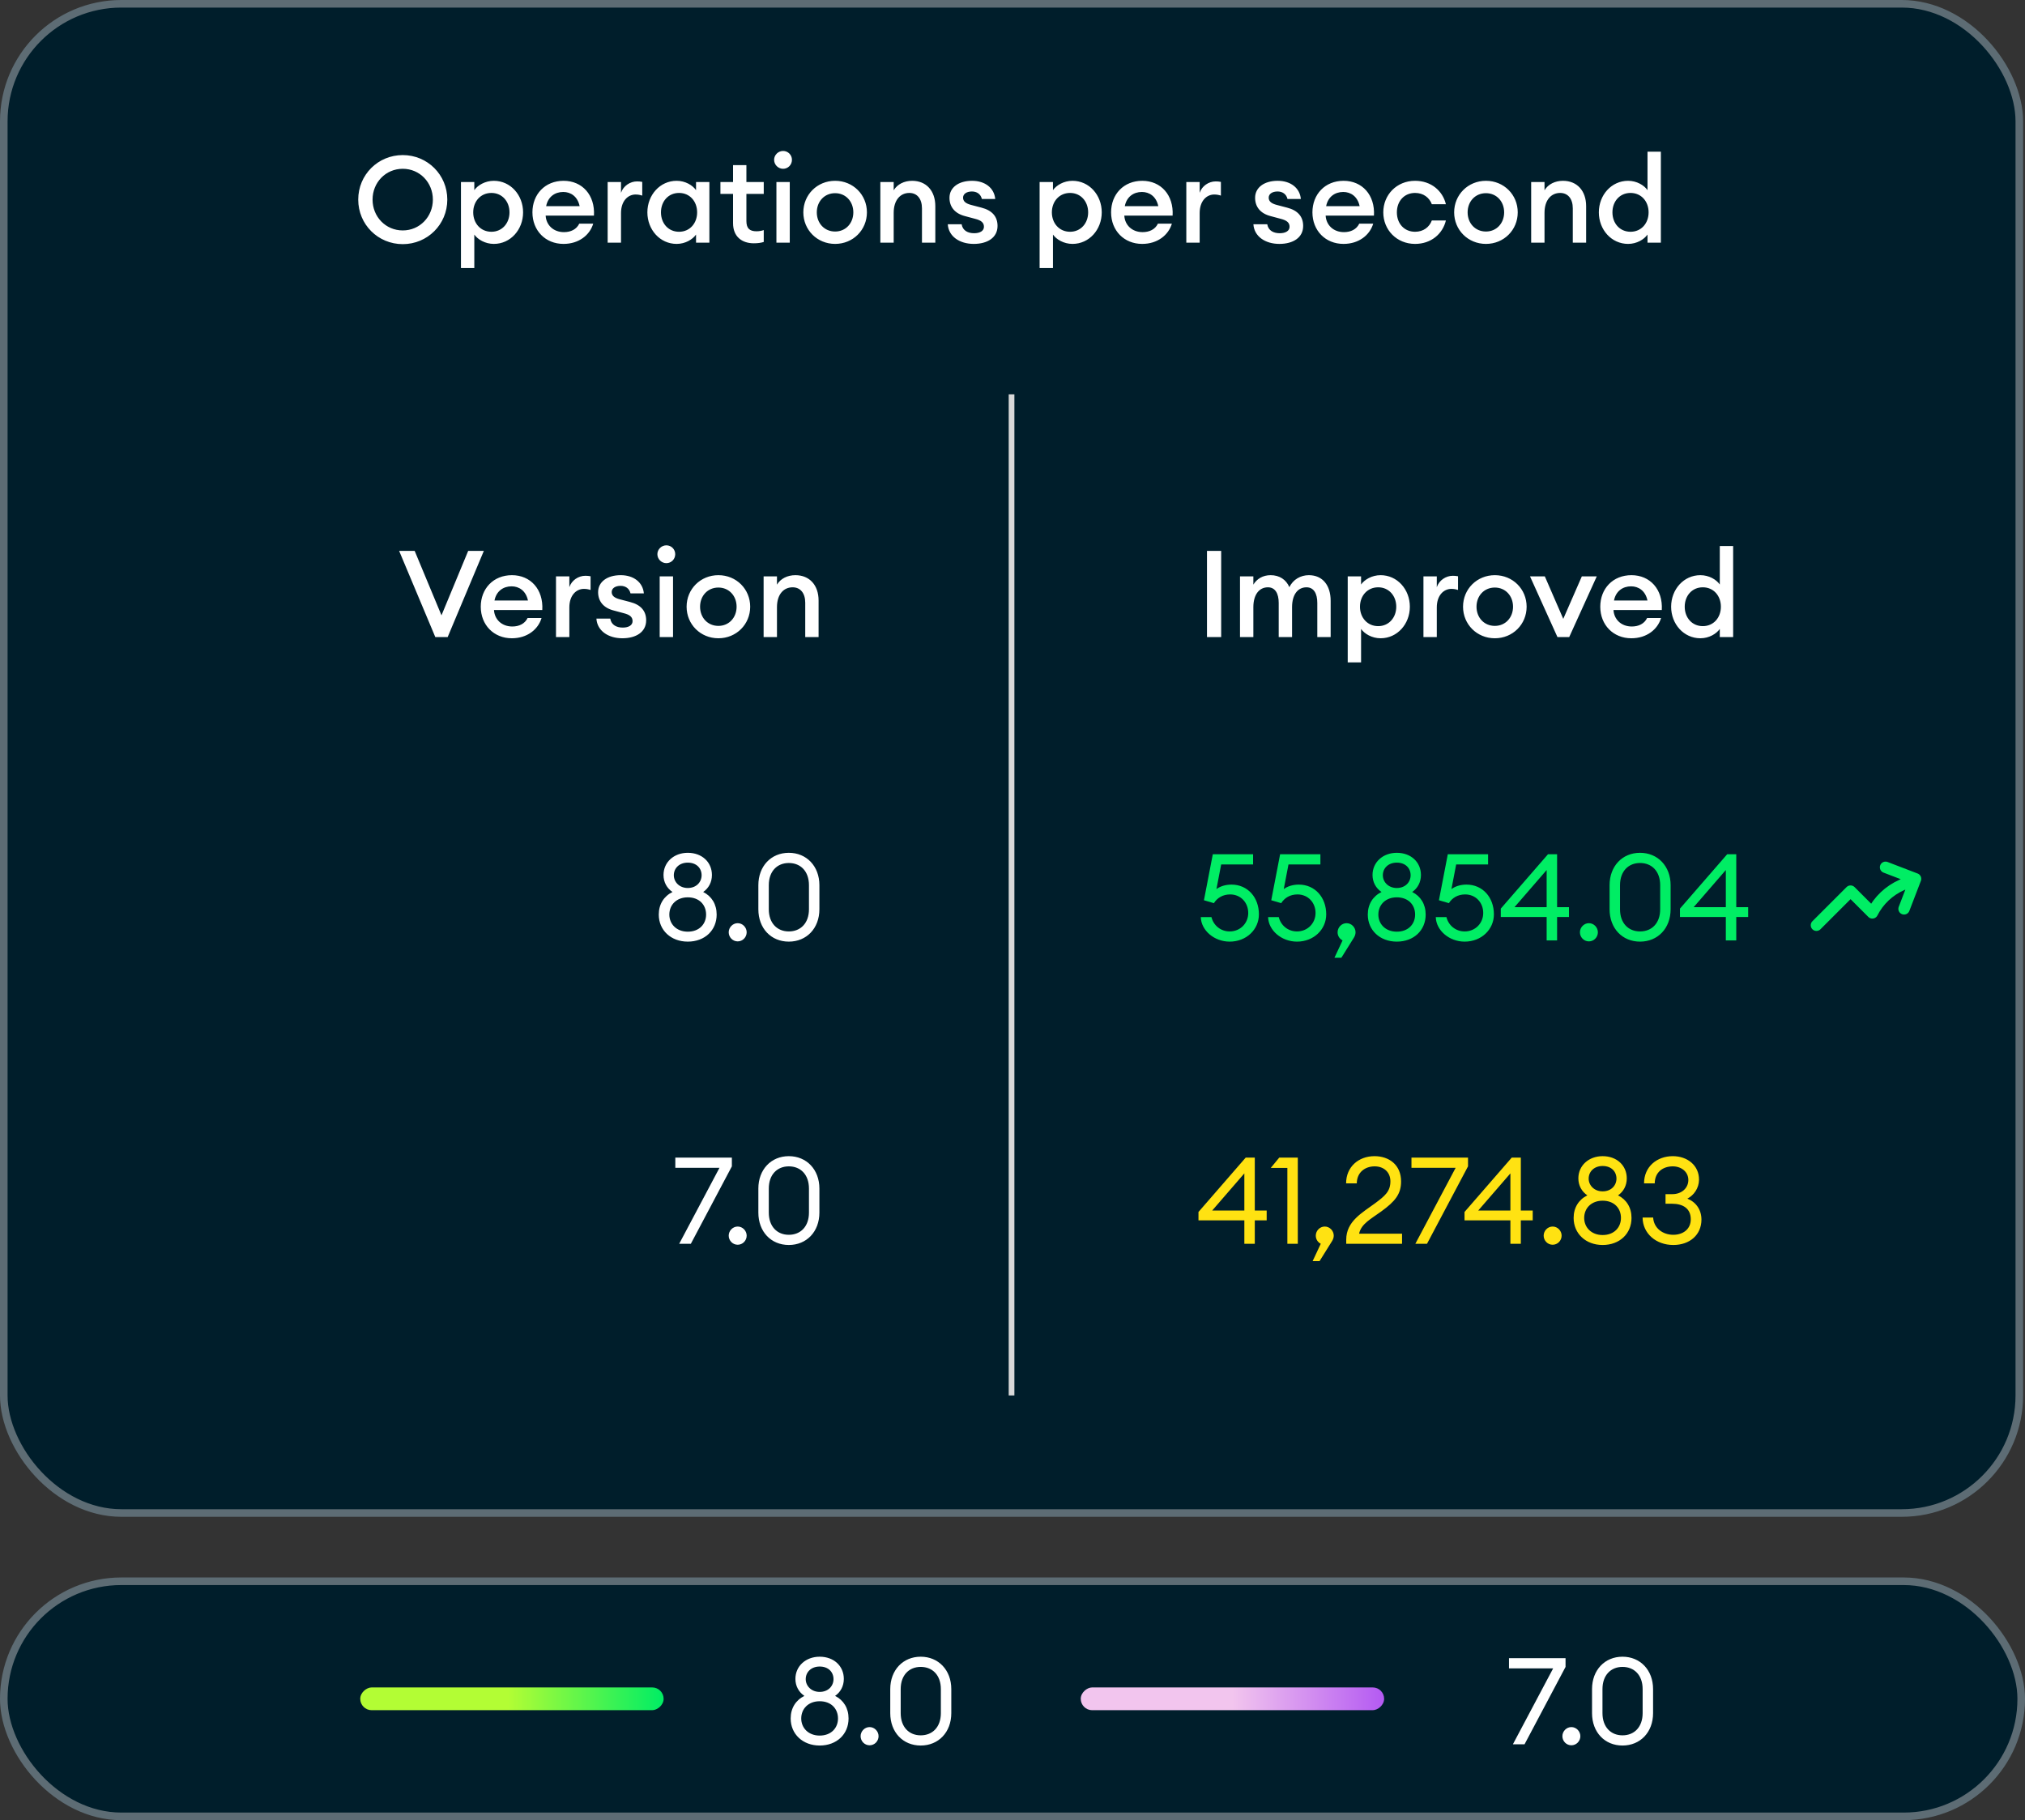 <?xml version="1.0" encoding="utf-8"?>
<svg xmlns="http://www.w3.org/2000/svg" width="267" height="240" viewBox="0 0 267 240" fill="none">
<rect x="0" y="0" width="267" height="240" fill="#333333" stroke="none"/>
<rect x="0.5" y="0.5" width="265.75" height="199" rx="15.5" fill="#001E2B"/>
<rect x="0.5" y="0.5" width="265.75" height="199" rx="15.5" stroke="#5D6C74"/>
<path d="M58.978 26.32C58.978 29.6 56.355 32.192 53.106 32.192C49.843 32.192 47.234 29.6 47.234 26.32C47.234 23.04 49.843 20.448 53.106 20.448C56.355 20.448 58.978 23.04 58.978 26.32ZM49.123 26.32C49.123 28.576 50.85 30.384 53.106 30.384C55.346 30.384 57.075 28.576 57.075 26.32C57.075 24.064 55.346 22.256 53.106 22.256C50.85 22.256 49.123 24.064 49.123 26.32ZM60.778 35.344V24H62.538V25.072C62.986 24.432 63.962 23.84 65.114 23.84C67.306 23.84 68.97 25.712 68.97 28C68.97 30.288 67.306 32.16 65.114 32.16C63.962 32.16 62.986 31.568 62.538 30.928V35.344H60.778ZM67.178 28C67.178 26.56 66.202 25.44 64.794 25.44C63.37 25.44 62.394 26.56 62.394 28C62.394 29.44 63.37 30.56 64.794 30.56C66.202 30.56 67.178 29.44 67.178 28ZM78.218 29.488C77.77 30.992 76.33 32.16 74.298 32.16C71.914 32.16 70.202 30.4 70.202 28C70.202 25.632 71.85 23.84 74.314 23.84C76.762 23.84 78.474 25.712 78.314 28.432H71.946C72.01 29.648 72.938 30.608 74.362 30.608C75.242 30.608 76.01 30.256 76.378 29.488H78.218ZM74.266 25.312C73.162 25.312 72.25 25.952 72.01 27.184H76.426C76.154 25.888 75.242 25.312 74.266 25.312ZM80.121 32V24H81.882V25.424C82.186 24.512 83.082 23.92 83.993 23.92C84.218 23.92 84.442 23.936 84.681 23.984V25.792C84.377 25.696 84.121 25.648 83.802 25.648C82.793 25.648 81.882 26.496 81.882 28.096V32H80.121ZM85.358 28C85.358 25.712 87.022 23.84 89.214 23.84C90.366 23.84 91.326 24.432 91.774 25.072V24H93.534V32H91.774V30.928C91.326 31.568 90.366 32.16 89.214 32.16C87.022 32.16 85.358 30.288 85.358 28ZM91.918 28C91.918 26.56 90.958 25.44 89.534 25.44C88.11 25.44 87.15 26.56 87.15 28C87.15 29.44 88.11 30.56 89.534 30.56C90.958 30.56 91.918 29.44 91.918 28ZM100.702 31.904C100.35 32.016 99.934 32.08 99.39 32.08C97.854 32.08 96.654 31.232 96.654 29.424V25.568H94.99V24H96.654V21.776H98.414V24H100.702V25.568H98.414V29.136C98.414 30.128 98.846 30.496 99.758 30.496C100.094 30.496 100.446 30.432 100.702 30.336V31.904ZM104.42 21.072C104.42 21.728 103.908 22.256 103.252 22.256C102.612 22.256 102.068 21.728 102.068 21.072C102.068 20.432 102.612 19.904 103.252 19.904C103.908 19.904 104.42 20.432 104.42 21.072ZM102.372 32V24H104.132V32H102.372ZM114.305 28C114.305 30.32 112.481 32.16 110.113 32.16C107.745 32.16 105.921 30.32 105.921 28C105.921 25.68 107.745 23.84 110.113 23.84C112.481 23.84 114.305 25.68 114.305 28ZM107.697 28C107.697 29.424 108.689 30.528 110.113 30.528C111.521 30.528 112.513 29.424 112.513 28C112.513 26.576 111.521 25.472 110.113 25.472C108.689 25.472 107.697 26.576 107.697 28ZM116.075 32V24H117.835V25.088C118.315 24.288 119.227 23.84 120.267 23.84C122.123 23.84 123.323 25.152 123.323 27.184V32H121.563V27.472C121.563 26.208 120.923 25.44 119.899 25.44C118.731 25.44 117.835 26.352 117.835 28.064V32H116.075ZM131.527 29.792C131.527 31.344 130.183 32.16 128.391 32.16C126.519 32.16 125.063 31.168 124.967 29.568H126.791C126.935 30.432 127.655 30.752 128.439 30.752C129.207 30.752 129.735 30.448 129.735 29.904C129.735 29.36 129.383 29.056 128.551 28.848L127.239 28.496C125.863 28.144 125.191 27.248 125.191 26.08C125.191 24.736 126.375 23.84 128.167 23.84C129.895 23.84 131.095 24.8 131.223 26.24H129.463C129.303 25.568 128.775 25.248 128.151 25.248C127.479 25.248 126.983 25.552 126.983 26.064C126.983 26.576 127.383 26.848 128.055 27.024L129.399 27.376C130.839 27.744 131.527 28.576 131.527 29.792ZM137.075 35.344V24H138.835V25.072C139.283 24.432 140.259 23.84 141.411 23.84C143.603 23.84 145.267 25.712 145.267 28C145.267 30.288 143.603 32.16 141.411 32.16C140.259 32.16 139.283 31.568 138.835 30.928V35.344H137.075ZM143.475 28C143.475 26.56 142.499 25.44 141.091 25.44C139.667 25.44 138.691 26.56 138.691 28C138.691 29.44 139.667 30.56 141.091 30.56C142.499 30.56 143.475 29.44 143.475 28ZM154.515 29.488C154.067 30.992 152.627 32.16 150.595 32.16C148.211 32.16 146.499 30.4 146.499 28C146.499 25.632 148.147 23.84 150.611 23.84C153.059 23.84 154.771 25.712 154.611 28.432H148.243C148.307 29.648 149.235 30.608 150.659 30.608C151.539 30.608 152.307 30.256 152.675 29.488H154.515ZM150.563 25.312C149.459 25.312 148.547 25.952 148.307 27.184H152.723C152.451 25.888 151.539 25.312 150.563 25.312ZM156.418 32V24H158.178V25.424C158.482 24.512 159.378 23.92 160.29 23.92C160.514 23.92 160.738 23.936 160.978 23.984V25.792C160.674 25.696 160.418 25.648 160.098 25.648C159.09 25.648 158.178 26.496 158.178 28.096V32H156.418ZM171.824 29.792C171.824 31.344 170.48 32.16 168.688 32.16C166.816 32.16 165.36 31.168 165.264 29.568H167.088C167.232 30.432 167.952 30.752 168.736 30.752C169.504 30.752 170.032 30.448 170.032 29.904C170.032 29.36 169.68 29.056 168.848 28.848L167.536 28.496C166.16 28.144 165.488 27.248 165.488 26.08C165.488 24.736 166.672 23.84 168.464 23.84C170.192 23.84 171.392 24.8 171.52 26.24H169.76C169.6 25.568 169.072 25.248 168.448 25.248C167.776 25.248 167.28 25.552 167.28 26.064C167.28 26.576 167.68 26.848 168.352 27.024L169.696 27.376C171.136 27.744 171.824 28.576 171.824 29.792ZM181.062 29.488C180.614 30.992 179.174 32.16 177.142 32.16C174.758 32.16 173.046 30.4 173.046 28C173.046 25.632 174.694 23.84 177.158 23.84C179.606 23.84 181.318 25.712 181.158 28.432H174.79C174.854 29.648 175.782 30.608 177.206 30.608C178.086 30.608 178.854 30.256 179.222 29.488H181.062ZM177.11 25.312C176.006 25.312 175.094 25.952 174.854 27.184H179.27C178.998 25.888 178.086 25.312 177.11 25.312ZM190.645 29.072C190.213 30.848 188.693 32.16 186.581 32.16C184.149 32.16 182.389 30.304 182.389 28C182.389 25.696 184.149 23.84 186.581 23.84C188.693 23.84 190.213 25.152 190.645 26.928H188.789C188.469 26.064 187.685 25.44 186.581 25.44C185.157 25.44 184.181 26.512 184.181 28C184.181 29.488 185.157 30.56 186.581 30.56C187.685 30.56 188.469 29.936 188.789 29.072H190.645ZM200.117 28C200.117 30.32 198.293 32.16 195.925 32.16C193.557 32.16 191.733 30.32 191.733 28C191.733 25.68 193.557 23.84 195.925 23.84C198.293 23.84 200.117 25.68 200.117 28ZM193.509 28C193.509 29.424 194.501 30.528 195.925 30.528C197.333 30.528 198.325 29.424 198.325 28C198.325 26.576 197.333 25.472 195.925 25.472C194.501 25.472 193.509 26.576 193.509 28ZM201.887 32V24H203.647V25.088C204.127 24.288 205.039 23.84 206.079 23.84C207.935 23.84 209.135 25.152 209.135 27.184V32H207.375V27.472C207.375 26.208 206.735 25.44 205.711 25.44C204.543 25.44 203.647 26.352 203.647 28.064V32H201.887ZM210.811 28C210.811 25.712 212.475 23.84 214.667 23.84C215.819 23.84 216.779 24.432 217.227 25.072V20H218.987V32H217.227V30.928C216.779 31.568 215.819 32.16 214.667 32.16C212.475 32.16 210.811 30.288 210.811 28ZM217.371 28C217.371 26.56 216.411 25.44 214.987 25.44C213.563 25.44 212.603 26.56 212.603 28C212.603 29.44 213.563 30.56 214.987 30.56C216.411 30.56 217.371 29.44 217.371 28Z" fill="white"/>
<path d="M57.395 84L52.627 72.64H54.675L58.211 81.136L61.731 72.64H63.795L59.027 84H57.395ZM71.406 81.488C70.958 82.992 69.518 84.16 67.486 84.16C65.102 84.16 63.39 82.4 63.39 80C63.39 77.632 65.038 75.84 67.502 75.84C69.95 75.84 71.662 77.712 71.502 80.432H65.134C65.198 81.648 66.126 82.608 67.55 82.608C68.43 82.608 69.198 82.256 69.566 81.488H71.406ZM67.454 77.312C66.35 77.312 65.438 77.952 65.198 79.184H69.614C69.342 77.888 68.43 77.312 67.454 77.312ZM73.309 84V76H75.069V77.424C75.373 76.512 76.269 75.92 77.181 75.92C77.405 75.92 77.629 75.936 77.869 75.984V77.792C77.565 77.696 77.309 77.648 76.989 77.648C75.981 77.648 75.069 78.496 75.069 80.096V84H73.309ZM85.198 81.792C85.198 83.344 83.855 84.16 82.062 84.16C80.191 84.16 78.734 83.168 78.638 81.568H80.463C80.606 82.432 81.326 82.752 82.111 82.752C82.879 82.752 83.406 82.448 83.406 81.904C83.406 81.36 83.055 81.056 82.222 80.848L80.91 80.496C79.534 80.144 78.862 79.248 78.862 78.08C78.862 76.736 80.046 75.84 81.838 75.84C83.567 75.84 84.766 76.8 84.894 78.24H83.135C82.975 77.568 82.447 77.248 81.823 77.248C81.15 77.248 80.654 77.552 80.654 78.064C80.654 78.576 81.055 78.848 81.727 79.024L83.07 79.376C84.51 79.744 85.198 80.576 85.198 81.792ZM89.029 73.072C89.029 73.728 88.517 74.256 87.861 74.256C87.221 74.256 86.677 73.728 86.677 73.072C86.677 72.432 87.221 71.904 87.861 71.904C88.517 71.904 89.029 72.432 89.029 73.072ZM86.981 84V76H88.741V84H86.981ZM98.914 80C98.914 82.32 97.09 84.16 94.722 84.16C92.354 84.16 90.53 82.32 90.53 80C90.53 77.68 92.354 75.84 94.722 75.84C97.09 75.84 98.914 77.68 98.914 80ZM92.306 80C92.306 81.424 93.298 82.528 94.722 82.528C96.13 82.528 97.122 81.424 97.122 80C97.122 78.576 96.13 77.472 94.722 77.472C93.298 77.472 92.306 78.576 92.306 80ZM100.684 84V76H102.444V77.088C102.924 76.288 103.836 75.84 104.876 75.84C106.732 75.84 107.932 77.152 107.932 79.184V84H106.172V79.472C106.172 78.208 105.532 77.44 104.508 77.44C103.34 77.44 102.444 78.352 102.444 80.064V84H100.684ZM94.493 120.592C94.493 122.656 92.941 124.16 90.685 124.16C88.461 124.16 86.861 122.656 86.861 120.592C86.861 119.232 87.533 118.176 88.669 117.616C87.933 117.12 87.485 116.32 87.485 115.376C87.485 113.68 88.861 112.448 90.685 112.448C92.557 112.448 93.869 113.68 93.869 115.376C93.869 116.32 93.437 117.12 92.717 117.616C93.837 118.176 94.493 119.232 94.493 120.592ZM88.845 115.408C88.845 116.288 89.565 117.088 90.685 117.088C91.837 117.088 92.509 116.288 92.509 115.408C92.509 114.464 91.821 113.744 90.685 113.744C89.581 113.744 88.845 114.464 88.845 115.408ZM88.253 120.592C88.253 121.84 89.197 122.848 90.685 122.848C92.205 122.848 93.101 121.84 93.101 120.592C93.101 119.312 92.205 118.32 90.685 118.32C89.197 118.32 88.253 119.312 88.253 120.592ZM98.45 122.928C98.45 123.584 97.922 124.128 97.266 124.128C96.61 124.128 96.082 123.584 96.082 122.928C96.082 122.288 96.61 121.728 97.266 121.728C97.922 121.728 98.45 122.288 98.45 122.928ZM108.039 119.888C108.039 122.416 106.343 124.16 104.007 124.16C101.671 124.16 99.991 122.416 99.991 119.888V116.72C99.991 114.208 101.671 112.448 104.007 112.448C106.343 112.448 108.039 114.208 108.039 116.72V119.888ZM101.367 119.888C101.367 121.728 102.471 122.816 104.007 122.816C105.559 122.816 106.663 121.728 106.663 119.888V116.72C106.663 114.88 105.559 113.792 104.007 113.792C102.471 113.792 101.367 114.88 101.367 116.72V119.888ZM91.09 164H89.554L94.866 153.984H89.042V152.64H96.498V153.792L91.09 164ZM98.45 162.928C98.45 163.584 97.922 164.128 97.266 164.128C96.61 164.128 96.082 163.584 96.082 162.928C96.082 162.288 96.61 161.728 97.266 161.728C97.922 161.728 98.45 162.288 98.45 162.928ZM108.039 159.888C108.039 162.416 106.343 164.16 104.007 164.16C101.671 164.16 99.991 162.416 99.991 159.888V156.72C99.991 154.208 101.671 152.448 104.007 152.448C106.343 152.448 108.039 154.208 108.039 156.72V159.888ZM101.367 159.888C101.367 161.728 102.471 162.816 104.007 162.816C105.559 162.816 106.663 161.728 106.663 159.888V156.72C106.663 154.88 105.559 153.792 104.007 153.792C102.471 153.792 101.367 154.88 101.367 156.72V159.888Z" fill="white"/>
<rect x="133" y="52" width="0.75" height="132" fill="#D9D9D9"/>
<path d="M159.142 84V72.64H161.014V84H159.142ZM163.497 84V76H165.257V77.088C165.705 76.336 166.505 75.84 167.529 75.84C168.713 75.84 169.577 76.432 170.009 77.424C170.489 76.4 171.513 75.84 172.569 75.84C174.377 75.84 175.449 77.168 175.449 79.216V84H173.689V79.504C173.689 78.256 173.225 77.44 172.265 77.44C171.128 77.44 170.361 78.384 170.361 80.064V84H168.601V79.504C168.601 78.256 168.137 77.44 167.177 77.44C166.041 77.44 165.257 78.384 165.257 80.064V84H163.497ZM177.7 87.344V76H179.46V77.072C179.908 76.432 180.884 75.84 182.036 75.84C184.228 75.84 185.892 77.712 185.892 80C185.892 82.288 184.228 84.16 182.036 84.16C180.884 84.16 179.908 83.568 179.46 82.928V87.344H177.7ZM184.1 80C184.1 78.56 183.124 77.44 181.716 77.44C180.292 77.44 179.316 78.56 179.316 80C179.316 81.44 180.292 82.56 181.716 82.56C183.124 82.56 184.1 81.44 184.1 80ZM187.684 84V76H189.444V77.424C189.748 76.512 190.644 75.92 191.556 75.92C191.78 75.92 192.004 75.936 192.244 75.984V77.792C191.94 77.696 191.684 77.648 191.364 77.648C190.356 77.648 189.444 78.496 189.444 80.096V84H187.684ZM201.289 80C201.289 82.32 199.465 84.16 197.097 84.16C194.729 84.16 192.905 82.32 192.905 80C192.905 77.68 194.729 75.84 197.097 75.84C199.465 75.84 201.289 77.68 201.289 80ZM194.681 80C194.681 81.424 195.673 82.528 197.097 82.528C198.505 82.528 199.497 81.424 199.497 80C199.497 78.576 198.505 77.472 197.097 77.472C195.673 77.472 194.681 78.576 194.681 80ZM205.352 84L201.736 76H203.688L206.12 81.6L208.568 76H210.536L206.904 84H205.352ZM219.015 81.488C218.567 82.992 217.127 84.16 215.095 84.16C212.711 84.16 210.999 82.4 210.999 80C210.999 77.632 212.647 75.84 215.111 75.84C217.559 75.84 219.271 77.712 219.111 80.432H212.743C212.807 81.648 213.735 82.608 215.159 82.608C216.039 82.608 216.807 82.256 217.175 81.488H219.015ZM215.063 77.312C213.959 77.312 213.047 77.952 212.807 79.184H217.223C216.951 77.888 216.039 77.312 215.063 77.312ZM220.342 80C220.342 77.712 222.006 75.84 224.198 75.84C225.35 75.84 226.31 76.432 226.758 77.072V72H228.518V84H226.758V82.928C226.31 83.568 225.35 84.16 224.198 84.16C222.006 84.16 220.342 82.288 220.342 80ZM226.902 80C226.902 78.56 225.942 77.44 224.518 77.44C223.094 77.44 222.134 78.56 222.134 80C222.134 81.44 223.094 82.56 224.518 82.56C225.942 82.56 226.902 81.44 226.902 80Z" fill="white"/>
<path d="M158.326 120.928H159.734C159.99 122 160.934 122.816 162.134 122.816C163.542 122.816 164.582 121.728 164.582 120.384C164.582 119.024 163.606 117.936 162.198 117.936C161.222 117.936 160.486 118.4 160.054 119.088L158.742 118.704L159.91 112.64H165.222V113.984H161.014L160.39 117.232C160.838 116.896 161.526 116.64 162.374 116.64C164.502 116.64 165.99 118.32 165.99 120.56C165.99 122.56 164.342 124.16 162.134 124.16C160.086 124.16 158.374 122.672 158.326 120.928ZM167.201 120.928H168.609C168.865 122 169.809 122.816 171.009 122.816C172.417 122.816 173.457 121.728 173.457 120.384C173.457 119.024 172.481 117.936 171.073 117.936C170.097 117.936 169.361 118.4 168.929 119.088L167.617 118.704L168.785 112.64H174.097V113.984H169.889L169.265 117.232C169.713 116.896 170.401 116.64 171.249 116.64C173.377 116.64 174.865 118.32 174.865 120.56C174.865 122.56 173.217 124.16 171.009 124.16C168.961 124.16 167.249 122.672 167.201 120.928ZM178.508 123.648L176.86 126.288H175.948L177.02 124C176.636 123.808 176.364 123.408 176.364 122.928C176.364 122.288 176.892 121.728 177.548 121.728C178.204 121.728 178.732 122.288 178.732 122.928C178.732 123.2 178.636 123.44 178.508 123.648ZM187.978 120.592C187.978 122.656 186.426 124.16 184.17 124.16C181.946 124.16 180.346 122.656 180.346 120.592C180.346 119.232 181.018 118.176 182.154 117.616C181.418 117.12 180.97 116.32 180.97 115.376C180.97 113.68 182.346 112.448 184.17 112.448C186.042 112.448 187.354 113.68 187.354 115.376C187.354 116.32 186.922 117.12 186.202 117.616C187.322 118.176 187.978 119.232 187.978 120.592ZM182.33 115.408C182.33 116.288 183.05 117.088 184.17 117.088C185.322 117.088 185.994 116.288 185.994 115.408C185.994 114.464 185.306 113.744 184.17 113.744C183.066 113.744 182.33 114.464 182.33 115.408ZM181.738 120.592C181.738 121.84 182.682 122.848 184.17 122.848C185.69 122.848 186.586 121.84 186.586 120.592C186.586 119.312 185.69 118.32 184.17 118.32C182.682 118.32 181.738 119.312 181.738 120.592ZM189.31 120.928H190.718C190.974 122 191.918 122.816 193.118 122.816C194.526 122.816 195.566 121.728 195.566 120.384C195.566 119.024 194.59 117.936 193.182 117.936C192.206 117.936 191.47 118.4 191.038 119.088L189.726 118.704L190.894 112.64H196.206V113.984H191.998L191.374 117.232C191.822 116.896 192.51 116.64 193.358 116.64C195.486 116.64 196.974 118.32 196.974 120.56C196.974 122.56 195.326 124.16 193.118 124.16C191.07 124.16 189.358 122.672 189.31 120.928ZM203.929 124V120.912H197.881V119.808L204.105 112.64H205.305V119.616H206.873V120.912H205.305V124H203.929ZM203.929 119.616V114.72L199.689 119.616H203.929ZM210.684 122.928C210.684 123.584 210.156 124.128 209.5 124.128C208.844 124.128 208.316 123.584 208.316 122.928C208.316 122.288 208.844 121.728 209.5 121.728C210.156 121.728 210.684 122.288 210.684 122.928ZM220.274 119.888C220.274 122.416 218.578 124.16 216.242 124.16C213.906 124.16 212.226 122.416 212.226 119.888V116.72C212.226 114.208 213.906 112.448 216.242 112.448C218.578 112.448 220.274 114.208 220.274 116.72V119.888ZM213.602 119.888C213.602 121.728 214.706 122.816 216.242 122.816C217.794 122.816 218.898 121.728 218.898 119.888V116.72C218.898 114.88 217.794 113.792 216.242 113.792C214.706 113.792 213.602 114.88 213.602 116.72V119.888ZM227.554 124V120.912H221.506V119.808L227.73 112.64H228.93V119.616H230.498V120.912H228.93V124H227.554ZM227.554 119.616V114.72L223.314 119.616H227.554Z" fill="#00ED64"/>
<path d="M164.07 164V160.912H158.022V159.808L164.246 152.64H165.446V159.616H167.014V160.912H165.446V164H164.07ZM164.07 159.616V154.72L159.83 159.616H164.07ZM169.742 164V154H167.55L168.67 152.64H171.118V164H169.742ZM175.633 163.648L173.985 166.288H173.073L174.145 164C173.761 163.808 173.489 163.408 173.489 162.928C173.489 162.288 174.017 161.728 174.673 161.728C175.329 161.728 175.857 162.288 175.857 162.928C175.857 163.2 175.761 163.44 175.633 163.648ZM184.863 162.672V164H177.503V163.456C177.503 161.024 179.631 159.904 181.311 158.656C182.623 157.68 183.327 157.088 183.327 155.76C183.327 154.576 182.479 153.792 181.247 153.792C179.999 153.792 178.911 154.56 178.895 156.032H177.487C177.487 153.856 179.135 152.448 181.231 152.448C183.119 152.448 184.735 153.568 184.735 155.776C184.735 157.44 183.967 158.4 182.111 159.744C180.799 160.704 179.471 161.36 179.199 162.672H184.863ZM188.153 164H186.617L191.929 153.984H186.105V152.64H193.561V153.792L188.153 164ZM199.148 164V160.912H193.1V159.808L199.324 152.64H200.524V159.616H202.092V160.912H200.524V164H199.148ZM199.148 159.616V154.72L194.908 159.616H199.148ZM205.903 162.928C205.903 163.584 205.375 164.128 204.719 164.128C204.063 164.128 203.535 163.584 203.535 162.928C203.535 162.288 204.063 161.728 204.719 161.728C205.375 161.728 205.903 162.288 205.903 162.928ZM215.118 160.592C215.118 162.656 213.566 164.16 211.31 164.16C209.086 164.16 207.486 162.656 207.486 160.592C207.486 159.232 208.158 158.176 209.294 157.616C208.558 157.12 208.11 156.32 208.11 155.376C208.11 153.68 209.486 152.448 211.31 152.448C213.182 152.448 214.494 153.68 214.494 155.376C214.494 156.32 214.062 157.12 213.342 157.616C214.462 158.176 215.118 159.232 215.118 160.592ZM209.47 155.408C209.47 156.288 210.19 157.088 211.31 157.088C212.462 157.088 213.134 156.288 213.134 155.408C213.134 154.464 212.446 153.744 211.31 153.744C210.206 153.744 209.47 154.464 209.47 155.408ZM208.878 160.592C208.878 161.84 209.822 162.848 211.31 162.848C212.83 162.848 213.726 161.84 213.726 160.592C213.726 159.312 212.83 158.32 211.31 158.32C209.822 158.32 208.878 159.312 208.878 160.592ZM224.339 160.816C224.339 162.816 222.803 164.16 220.627 164.16C218.355 164.16 216.595 162.64 216.579 160.544H217.971C218.051 161.92 219.219 162.816 220.627 162.816C221.891 162.816 222.931 162.096 222.931 160.768C222.931 159.36 221.923 158.72 220.451 158.72H219.603V157.456H220.515C221.699 157.456 222.595 156.688 222.611 155.616C222.627 154.528 221.699 153.792 220.563 153.792C219.267 153.792 218.195 154.544 218.179 156.032H216.771C216.771 153.824 218.483 152.448 220.563 152.448C222.483 152.448 224.035 153.664 224.019 155.568C224.003 156.672 223.347 157.6 222.483 158.048C223.635 158.512 224.339 159.52 224.339 160.816Z" fill="#FFE212"/>
<path d="M239.5 122L244 117.5L246.871 120.371C247.701 118.735 249.07 117.436 250.747 116.692L252.573 115.879M252.573 115.879L248.613 114.358M252.573 115.879L251.053 119.839" stroke="#00ED64" stroke-width="1.5" stroke-linecap="round" stroke-linejoin="round"/>
<rect x="0.5" y="208.5" width="266" height="31" rx="15.5" fill="#001E2B"/>
<rect x="0.5" y="208.5" width="266" height="31" rx="15.5" stroke="#5D6C74"/>
<rect x="47.5" y="225.5" width="3" height="40" rx="1.5" transform="rotate(-90 47.5 225.5)" fill="url(#paint0_linear_1_19762)"/>
<path d="M111.884 226.592C111.884 228.656 110.332 230.16 108.076 230.16C105.852 230.16 104.252 228.656 104.252 226.592C104.252 225.232 104.924 224.176 106.06 223.616C105.324 223.12 104.876 222.32 104.876 221.376C104.876 219.68 106.252 218.448 108.076 218.448C109.948 218.448 111.26 219.68 111.26 221.376C111.26 222.32 110.828 223.12 110.108 223.616C111.228 224.176 111.884 225.232 111.884 226.592ZM106.236 221.408C106.236 222.288 106.956 223.088 108.076 223.088C109.228 223.088 109.9 222.288 109.9 221.408C109.9 220.464 109.212 219.744 108.076 219.744C106.972 219.744 106.236 220.464 106.236 221.408ZM105.644 226.592C105.644 227.84 106.588 228.848 108.076 228.848C109.596 228.848 110.492 227.84 110.492 226.592C110.492 225.312 109.596 224.32 108.076 224.32C106.588 224.32 105.644 225.312 105.644 226.592ZM115.841 228.928C115.841 229.584 115.313 230.128 114.657 230.128C114.001 230.128 113.473 229.584 113.473 228.928C113.473 228.288 114.001 227.728 114.657 227.728C115.313 227.728 115.841 228.288 115.841 228.928ZM125.43 225.888C125.43 228.416 123.734 230.16 121.398 230.16C119.062 230.16 117.382 228.416 117.382 225.888V222.72C117.382 220.208 119.062 218.448 121.398 218.448C123.734 218.448 125.43 220.208 125.43 222.72V225.888ZM118.758 225.888C118.758 227.728 119.862 228.816 121.398 228.816C122.95 228.816 124.054 227.728 124.054 225.888V222.72C124.054 220.88 122.95 219.792 121.398 219.792C119.862 219.792 118.758 220.88 118.758 222.72V225.888Z" fill="white"/>
<rect x="142.5" y="225.5" width="3" height="40" rx="1.5" transform="rotate(-90 142.5 225.5)" fill="url(#paint1_linear_1_19762)"/>
<path d="M201.012 230H199.476L204.788 219.984H198.964V218.64H206.42V219.792L201.012 230ZM208.372 228.928C208.372 229.584 207.844 230.128 207.188 230.128C206.532 230.128 206.004 229.584 206.004 228.928C206.004 228.288 206.532 227.728 207.188 227.728C207.844 227.728 208.372 228.288 208.372 228.928ZM217.961 225.888C217.961 228.416 216.265 230.16 213.929 230.16C211.593 230.16 209.913 228.416 209.913 225.888V222.72C209.913 220.208 211.593 218.448 213.929 218.448C216.265 218.448 217.961 220.208 217.961 222.72V225.888ZM211.289 225.888C211.289 227.728 212.393 228.816 213.929 228.816C215.481 228.816 216.585 227.728 216.585 225.888V222.72C216.585 220.88 215.481 219.792 213.929 219.792C212.393 219.792 211.289 220.88 211.289 222.72V225.888Z" fill="white"/>
<defs>
<linearGradient id="paint0_linear_1_19762" x1="49" y1="265.5" x2="49" y2="224.5" gradientUnits="userSpaceOnUse">
<stop stop-color="#00ED64"/>
<stop offset="0.5" stop-color="#B3FD34"/>
</linearGradient>
<linearGradient id="paint1_linear_1_19762" x1="144" y1="225.5" x2="144" y2="265.5" gradientUnits="userSpaceOnUse">
<stop offset="0.5" stop-color="#F2C5EE"/>
<stop offset="1" stop-color="#B45AF2"/>
</linearGradient>
</defs>
</svg>